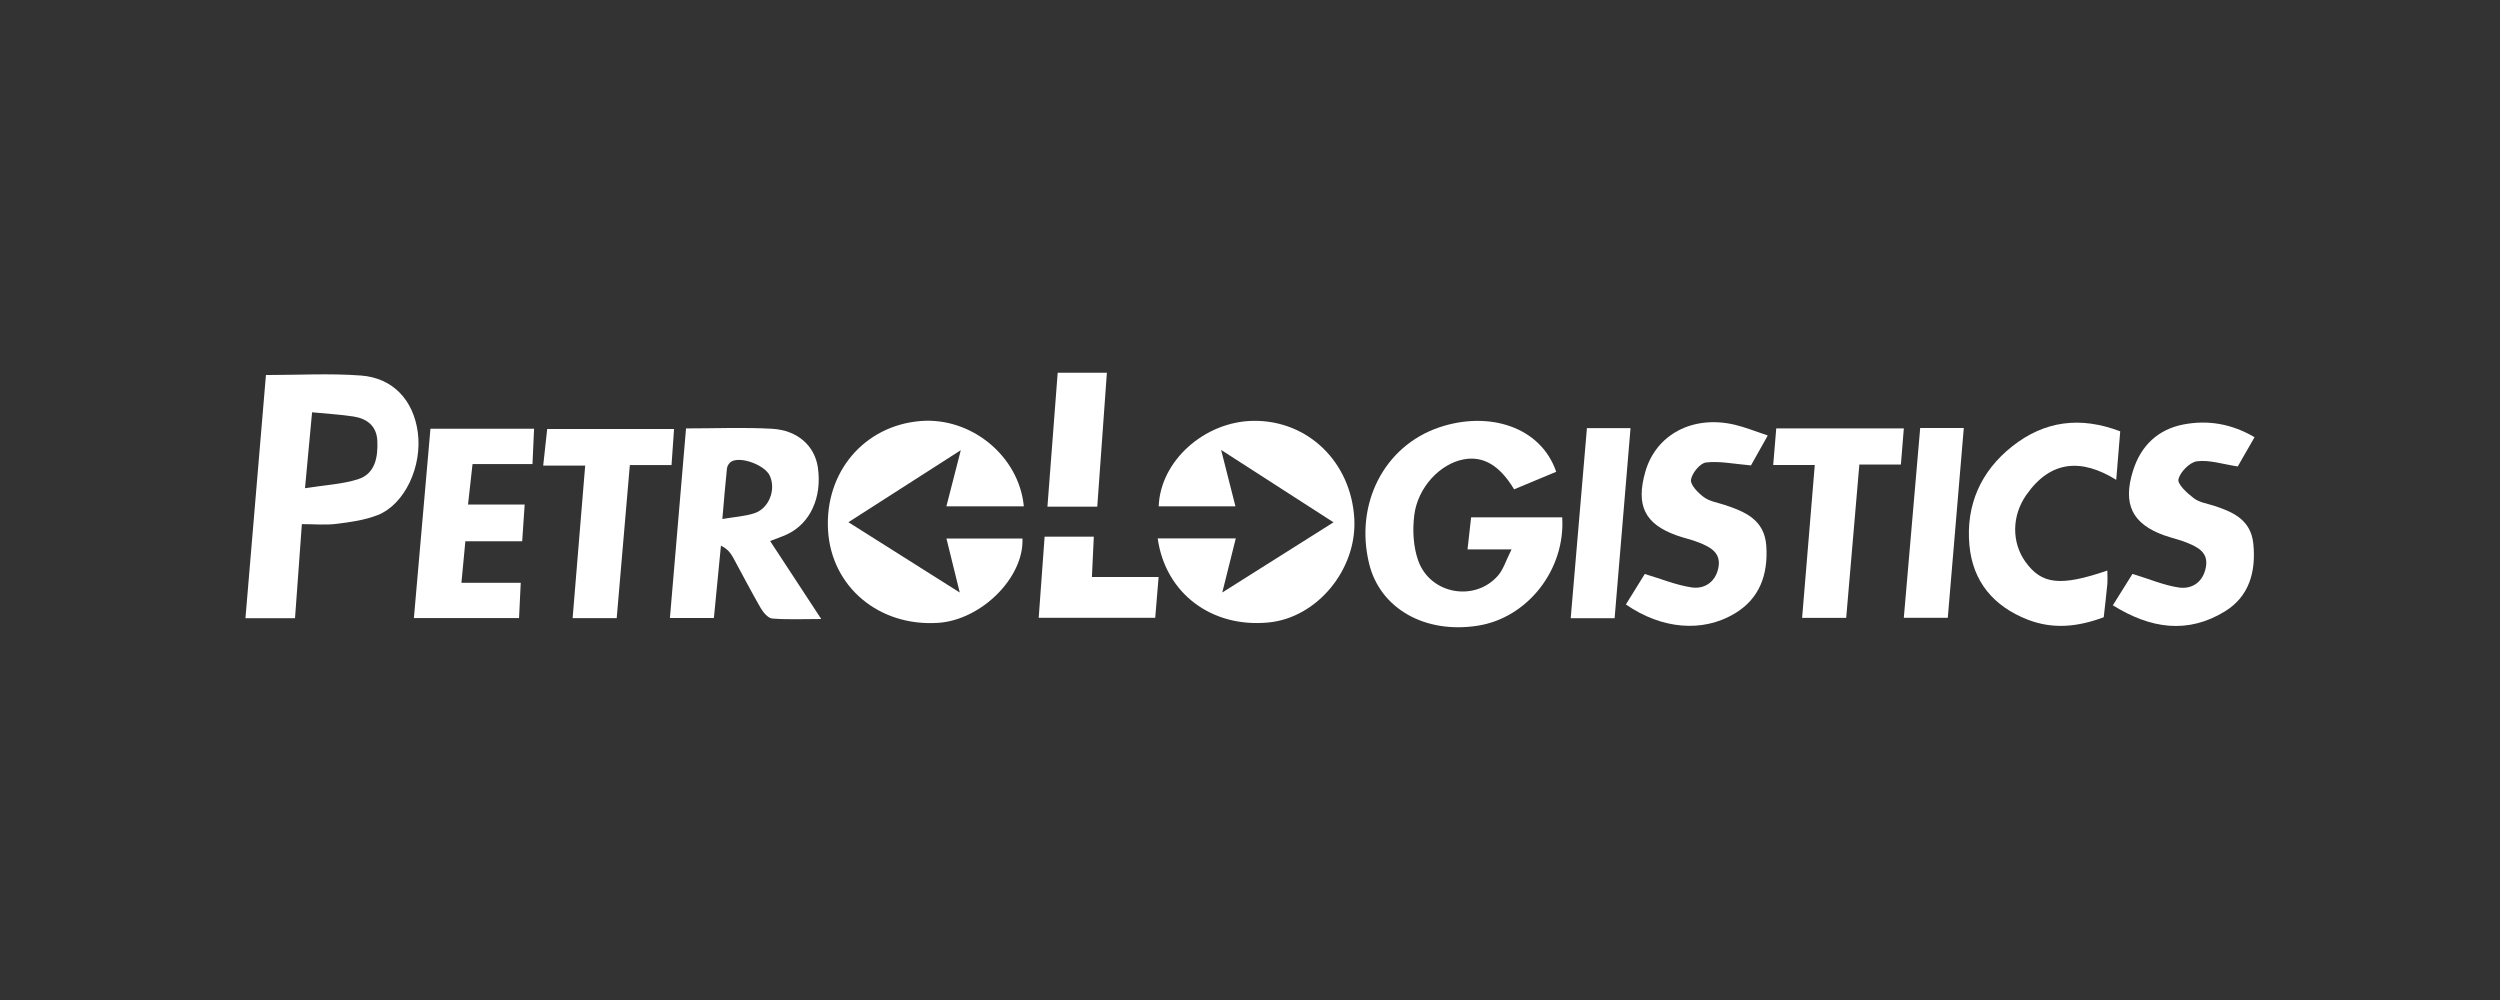 <?xml version="1.0" encoding="UTF-8"?> <svg xmlns="http://www.w3.org/2000/svg" width="275" height="110" viewBox="0 0 275 110" fill="none"><rect x="0" y="0" width="275" height="110" fill="#333333" stroke="none"/><path d="M112.622 55.698C109.792 55.698 107.082 55.698 104.103 55.698C104.624 53.665 105.108 51.778 105.689 49.519C101.511 52.196 97.545 54.739 93.326 57.443C97.519 60.09 101.433 62.56 105.573 65.176C105.045 63.039 104.602 61.229 104.11 59.238C107.082 59.238 109.777 59.238 112.47 59.238C112.656 63.523 107.949 68.198 103.205 68.513C96.692 68.946 91.457 64.551 91.085 58.345C90.705 51.951 95.047 46.819 101.269 46.312C106.828 45.867 112.09 50.152 112.622 55.698Z" fill="white"></path><path d="M127.346 59.223C130.209 59.223 132.913 59.223 135.936 59.223C135.441 61.21 134.99 63.016 134.45 65.176C138.595 62.56 142.512 60.09 146.686 57.455C142.505 54.762 138.509 52.188 134.324 49.492C134.882 51.697 135.374 53.623 135.899 55.698C132.879 55.698 130.172 55.698 127.457 55.698C127.629 50.727 132.466 46.37 137.858 46.293C143.864 46.209 148.626 50.823 148.973 57.06C149.282 62.633 144.884 67.957 139.544 68.471C133.289 69.084 128.195 65.279 127.346 59.223Z" fill="white"></path><path d="M33.204 57.654C33.07 59.495 32.947 61.198 32.824 62.901C32.705 64.547 32.582 66.196 32.452 67.999C30.679 67.999 28.936 67.999 27 67.999C27.752 59.096 28.497 50.244 29.253 41.253C32.809 41.253 36.272 41.054 39.701 41.307C43.243 41.572 45.477 44.026 45.957 47.544C46.467 51.283 44.535 55.48 41.548 56.657C40.133 57.213 38.569 57.432 37.05 57.62C35.84 57.777 34.593 57.654 33.204 57.654ZM33.55 53.704C35.788 53.347 37.653 53.263 39.377 52.718C41.269 52.12 41.586 50.294 41.507 48.495C41.433 46.822 40.327 46.032 38.852 45.81C37.411 45.591 35.948 45.511 34.328 45.353C34.071 48.13 33.837 50.639 33.55 53.704Z" fill="white"></path><path d="M166.552 53.826C164.951 51.16 163.137 50.129 160.993 50.532C158.431 51.015 155.962 53.573 155.571 56.657C155.362 58.299 155.459 60.163 156.014 61.697C157.347 65.375 162.21 66.223 164.761 63.339C165.368 62.656 165.647 61.666 166.273 60.431C164.366 60.431 162.974 60.431 161.428 60.431C161.574 59.142 161.693 58.088 161.823 56.906C165.204 56.906 168.522 56.906 171.843 56.906C172.201 62.641 168.056 67.964 162.553 68.827C156.725 69.74 151.806 66.933 150.604 62.004C149.002 55.449 152.235 49.062 158.326 47.007C163.77 45.169 169.494 46.934 171.181 51.897C169.669 52.53 168.15 53.163 166.552 53.826Z" fill="white"></path><path d="M75.464 47.126C78.737 47.126 81.835 46.991 84.915 47.164C87.759 47.325 89.618 49.059 89.964 51.41C90.448 54.72 89.115 57.608 86.546 58.793C85.994 59.047 85.421 59.238 84.713 59.511C86.564 62.334 88.352 65.061 90.336 68.091C88.344 68.091 86.635 68.175 84.944 68.037C84.486 67.999 83.958 67.37 83.675 66.883C82.628 65.076 81.675 63.212 80.67 61.379C80.39 60.868 80.055 60.389 79.303 60.021C79.05 62.641 78.793 65.26 78.528 67.98C76.924 67.98 75.408 67.98 73.691 67.98C74.28 61.056 74.861 54.214 75.464 47.126ZM79.459 57.09C80.867 56.849 81.984 56.791 83.008 56.446C84.609 55.905 85.373 53.853 84.68 52.334C84.14 51.157 81.478 50.156 80.431 50.781C80.208 50.915 79.996 51.253 79.966 51.517C79.783 53.22 79.649 54.927 79.459 57.09Z" fill="white"></path><path d="M178.848 66.492C179.637 65.218 180.363 64.048 180.925 63.139C182.761 63.684 184.396 64.367 186.09 64.616C187.457 64.815 188.667 64.067 189.006 62.529C189.386 60.792 188.127 60.178 186.88 59.676C186.075 59.353 185.219 59.181 184.403 58.886C180.918 57.631 179.928 55.594 180.985 51.897C182.165 47.778 186.217 45.63 190.845 46.727C191.977 46.995 193.068 47.444 194.454 47.904C193.69 49.262 193.035 50.432 192.607 51.195C190.719 51.034 189.159 50.696 187.658 50.873C187.01 50.95 186.116 52.039 186.008 52.772C185.926 53.339 186.79 54.218 187.423 54.685C188.049 55.146 188.905 55.28 189.672 55.529C191.929 56.27 194.1 57.156 194.293 60.051C194.502 63.193 193.571 65.862 190.778 67.512C187.259 69.591 182.798 69.222 178.848 66.492Z" fill="white"></path><path d="M232.413 66.584C233.288 65.183 234.048 63.968 234.573 63.128C236.438 63.695 238.021 64.382 239.663 64.624C241.134 64.842 242.344 64.025 242.646 62.391C242.955 60.742 241.726 60.174 240.553 59.691C239.752 59.361 238.896 59.185 238.077 58.893C234.536 57.631 233.474 55.449 234.636 51.767C235.515 48.97 237.421 47.225 240.177 46.692C242.839 46.182 245.438 46.592 248 48.092C247.3 49.312 246.652 50.439 246.153 51.31C244.5 51.061 243.052 50.57 241.678 50.739C240.884 50.838 239.823 51.901 239.63 52.722C239.499 53.259 240.605 54.271 241.335 54.816C241.953 55.28 242.824 55.395 243.592 55.648C245.669 56.331 247.606 57.202 247.866 59.818C248.175 62.89 247.408 65.625 244.724 67.262C240.627 69.763 236.565 69.161 232.413 66.584Z" fill="white"></path><path d="M47.35 47.16C51.223 47.16 54.864 47.16 58.748 47.16C58.693 48.414 58.637 49.642 58.573 51.049C56.376 51.049 54.298 51.049 51.979 51.049C51.811 52.549 51.662 53.892 51.483 55.499C53.636 55.499 55.58 55.499 57.713 55.499C57.616 56.937 57.534 58.126 57.441 59.541C55.382 59.541 53.368 59.541 51.189 59.541C51.04 61.122 50.91 62.491 50.757 64.11C52.988 64.11 55.058 64.11 57.281 64.11C57.214 65.525 57.158 66.702 57.095 67.984C53.226 67.984 49.488 67.984 45.529 67.984C46.14 60.987 46.743 54.102 47.35 47.16Z" fill="white"></path><path d="M233.224 47.448C233.071 49.277 232.937 50.923 232.785 52.783C228.99 50.428 225.572 50.597 222.887 54.452C221.267 56.776 221.293 59.691 222.787 61.785C224.581 64.297 226.641 64.528 231.809 62.76C231.809 63.293 231.846 63.795 231.802 64.294C231.69 65.494 231.541 66.691 231.411 67.895C228.588 68.954 225.829 69.253 223.014 68.148C219.331 66.699 217.004 64.014 216.635 59.971C216.233 55.541 217.897 51.828 221.334 49.105C224.902 46.278 228.853 45.779 233.224 47.448Z" fill="white"></path><path d="M199.625 51.149C197.998 51.149 196.594 51.149 195.053 51.149C195.172 49.734 195.276 48.491 195.388 47.122C200.009 47.122 204.619 47.122 209.422 47.122C209.318 48.403 209.218 49.642 209.098 51.099C207.575 51.099 206.127 51.099 204.529 51.099C204.038 56.818 203.565 62.33 203.081 67.964C201.524 67.964 200.013 67.964 198.233 67.964C198.687 62.433 199.145 56.945 199.625 51.149Z" fill="white"></path><path d="M67.837 67.991C66.154 67.991 64.694 67.991 62.989 67.991C63.45 62.387 63.901 56.906 64.37 51.214C62.739 51.214 61.339 51.214 59.753 51.214C59.913 49.764 60.047 48.529 60.192 47.191C64.836 47.191 69.39 47.191 74.145 47.191C74.056 48.483 73.97 49.718 73.869 51.157C72.317 51.157 70.861 51.157 69.282 51.157C68.794 56.853 68.321 62.349 67.837 67.991Z" fill="white"></path><path d="M174.562 47.095C176.156 47.095 177.615 47.095 179.358 47.095C178.773 54.064 178.196 60.991 177.608 68.003C175.977 68.003 174.514 68.003 172.778 68.003C173.374 61.045 173.966 54.114 174.562 47.095Z" fill="white"></path><path d="M211.221 47.083C212.923 47.083 214.39 47.083 216.017 47.083C215.429 54.068 214.848 60.953 214.256 67.961C212.625 67.961 211.117 67.961 209.419 67.961C210.018 61.007 210.614 54.118 211.221 47.083Z" fill="white"></path><path d="M114.908 59.035C116.815 59.035 118.465 59.035 120.319 59.035C120.252 60.481 120.189 61.846 120.11 63.473C122.531 63.473 124.895 63.473 127.446 63.473C127.308 65.107 127.197 66.469 127.074 67.957C122.784 67.957 118.561 67.957 114.257 67.957C114.473 64.98 114.685 62.077 114.908 59.035Z" fill="white"></path><path d="M120.699 55.733C118.8 55.733 117.139 55.733 115.218 55.733C115.594 50.812 115.966 45.963 116.346 41C118.133 41 119.828 41 121.757 41C121.403 45.887 121.056 50.731 120.699 55.733Z" fill="white"></path></svg> 